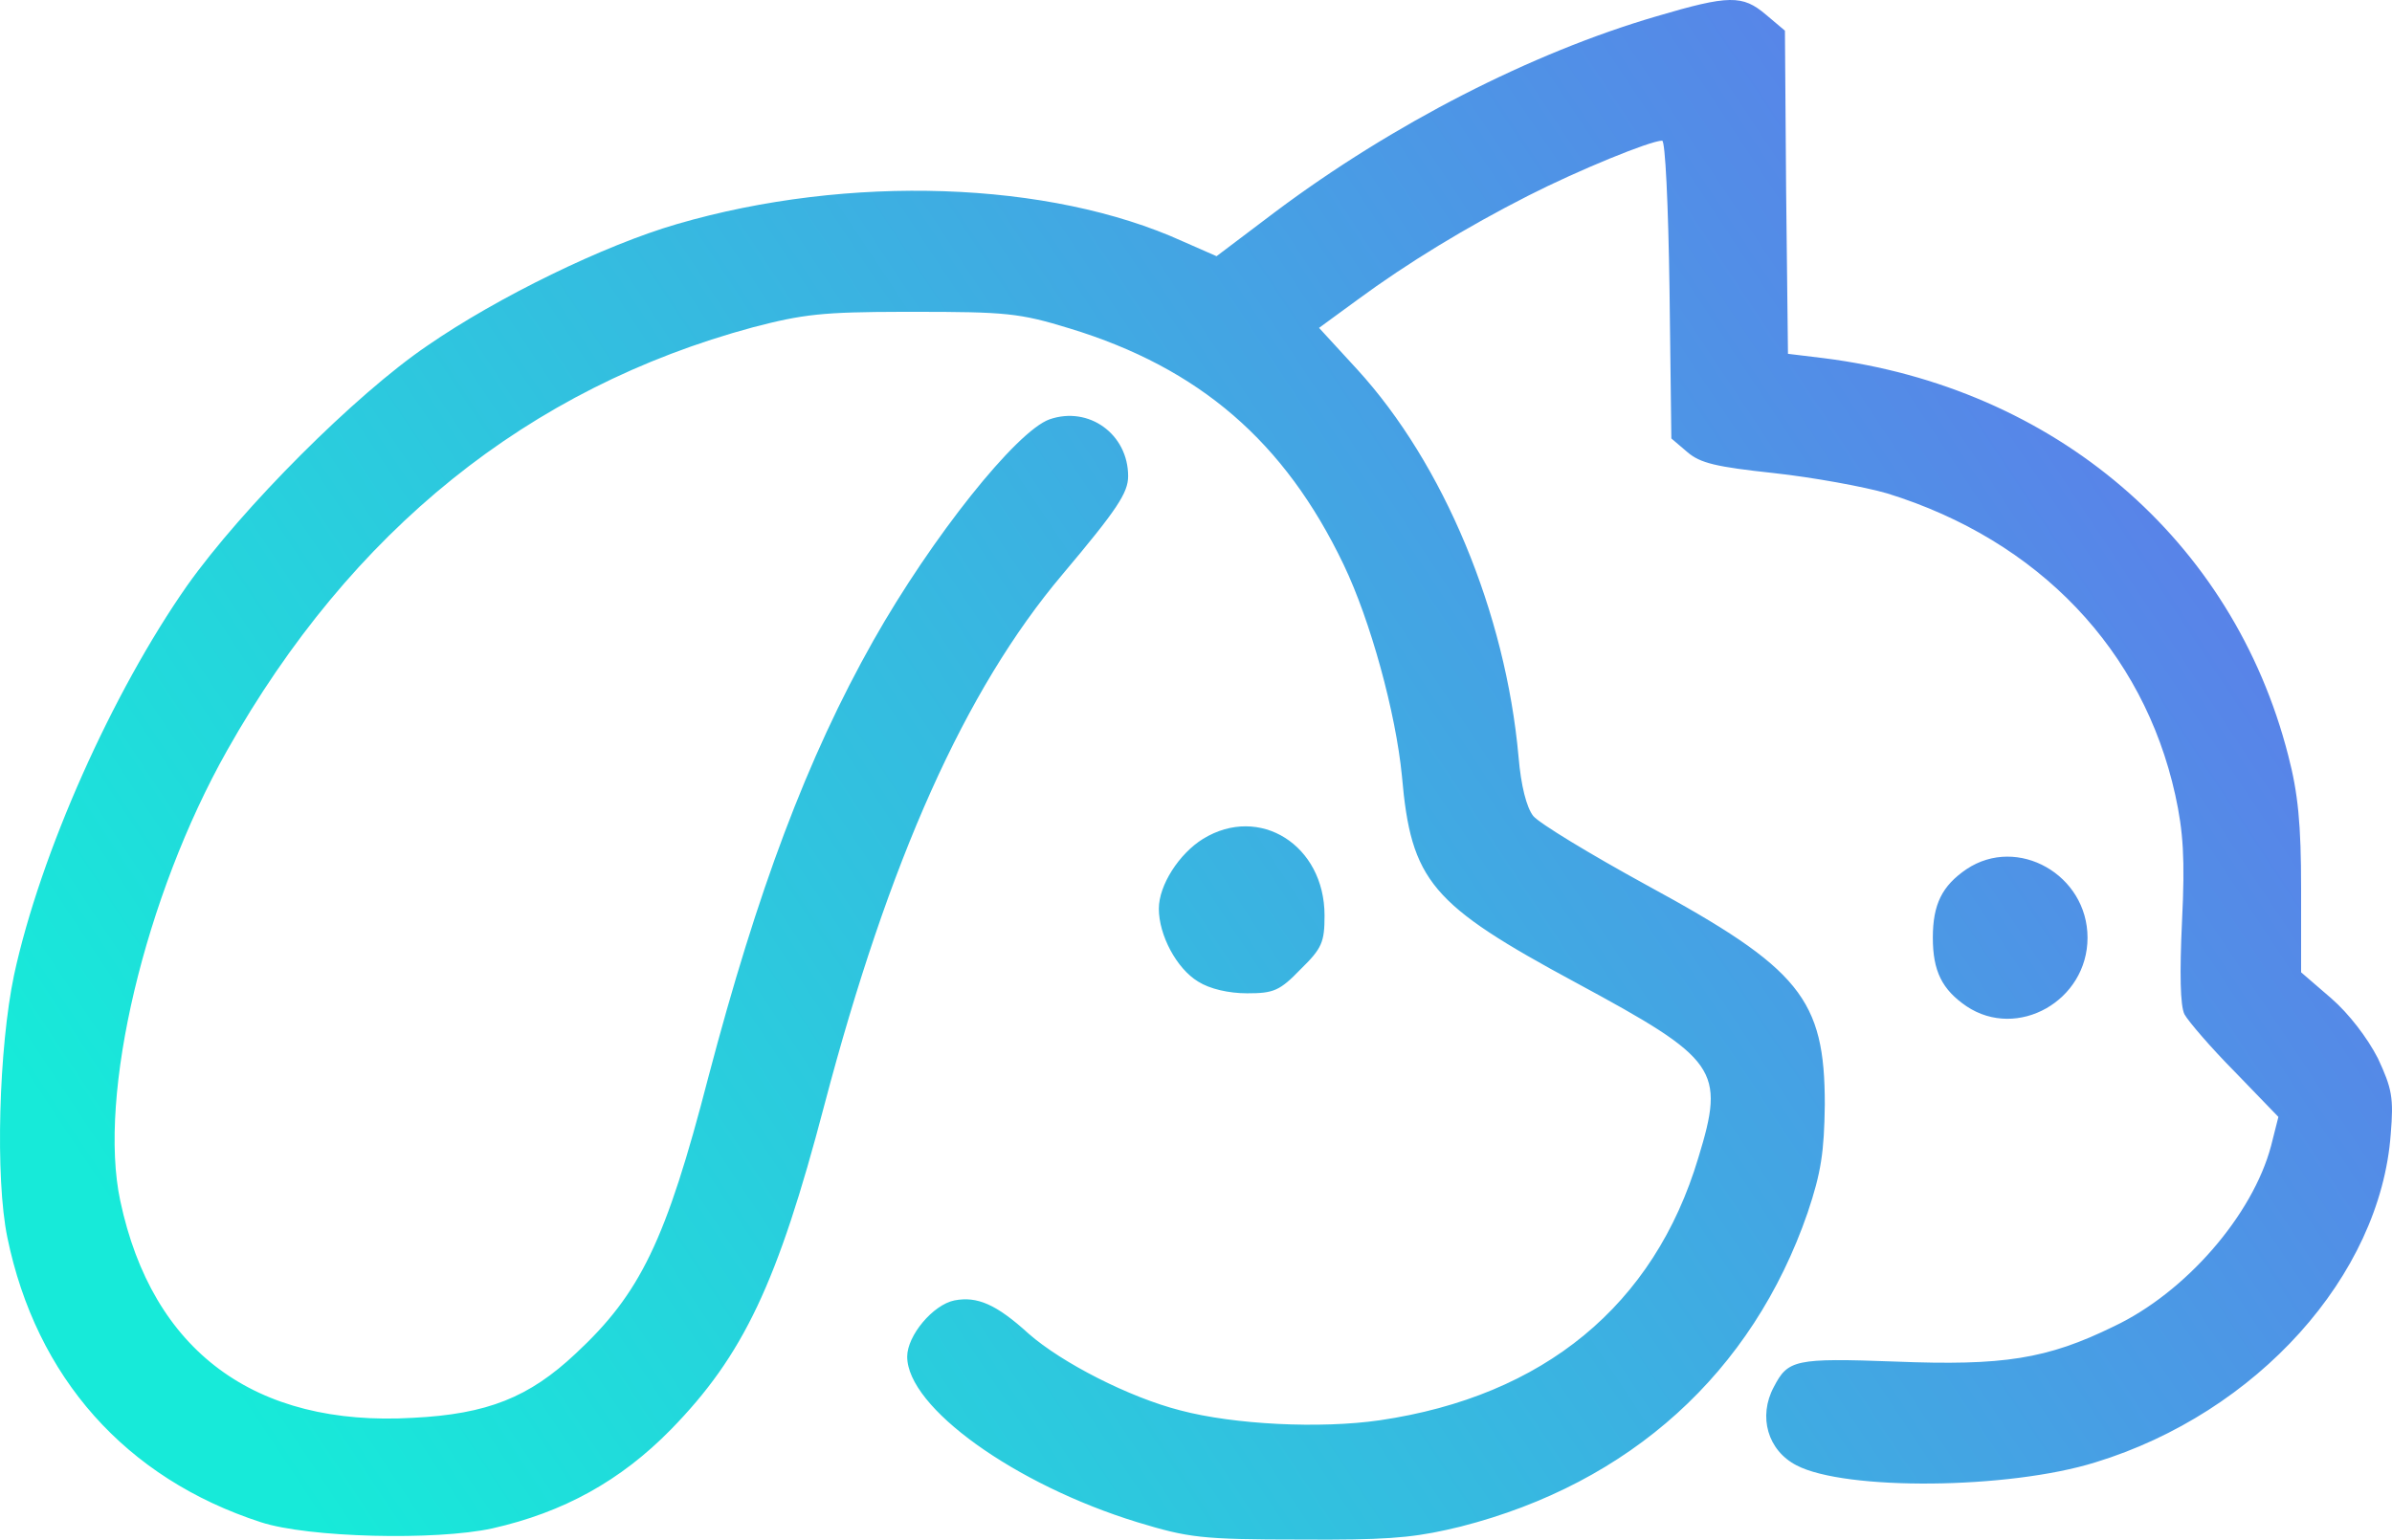 <?xml version="1.0" encoding="UTF-8"?>
<svg width="73px" height="47px" viewBox="0 0 73 47" version="1.1" xmlns="http://www.w3.org/2000/svg" xmlns:xlink="http://www.w3.org/1999/xlink">
    <title>Artboard Copy 2</title>
    <defs>
        <linearGradient x1="1.444%" y1="29.274%" x2="100%" y2="70.726%" id="linearGradient-1">
            <stop stop-color="#17EAD9" offset="0%"></stop>
            <stop stop-color="#6078EA" offset="100%"></stop>
        </linearGradient>
    </defs>
    <g id="Artboard-Copy-2" stroke="none" stroke-width="1" fill="none" fill-rule="evenodd">
        <path d="M44.582,0.399 C49.752,1.719 53.48,5.095 55.166,9.98 C55.578,11.207 55.671,11.829 55.69,13.281 C55.69,16.507 54.941,17.431 50.258,19.977 C48.535,20.921 46.98,21.864 46.792,22.09 C46.586,22.354 46.418,23.014 46.343,23.901 C45.949,28.296 44.058,32.841 41.416,35.727 L40.255,36.991 L41.416,37.84 C42.952,38.972 44.751,40.066 46.643,41.028 C48.16,41.801 50.37,42.706 50.726,42.706 C50.82,42.706 50.914,40.782 50.951,38.16 L51.007,33.615 L51.494,33.2 C51.888,32.86 52.375,32.747 54.135,32.558 C55.334,32.426 56.889,32.143 57.601,31.936 C62.228,30.502 65.412,27.145 66.386,22.731 C66.63,21.618 66.686,20.788 66.592,18.883 C66.517,17.28 66.536,16.299 66.667,16.035 C66.78,15.828 67.473,15.017 68.203,14.281 L69.533,12.904 L69.309,12.018 C68.747,9.905 66.705,7.547 64.513,6.51 C62.471,5.51 61.141,5.303 57.844,5.435 C54.772,5.548 54.566,5.491 54.135,4.661 C53.648,3.756 53.948,2.719 54.829,2.266 C56.308,1.493 61.291,1.53 63.951,2.36 C68.878,3.869 72.643,8.057 72.961,12.376 C73.055,13.489 72.999,13.772 72.568,14.696 C72.249,15.318 71.687,16.054 71.144,16.526 L70.226,17.318 L70.226,19.883 C70.226,21.845 70.133,22.788 69.833,23.938 C68.147,30.521 62.715,35.18 55.653,36.067 L54.566,36.199 L54.51,41.141 L54.473,46.064 L53.892,46.554 C53.18,47.158 52.768,47.158 50.539,46.498 C46.736,45.385 42.503,43.216 38.925,40.537 L37.127,39.179 L36.096,39.632 C32.031,41.48 25.906,41.688 20.661,40.16 C18.451,39.519 15.191,37.934 13.037,36.444 C10.845,34.954 7.399,31.502 5.713,29.126 C3.427,25.862 1.236,20.958 0.43,17.242 C-0.038,15.017 -0.15,11.037 0.224,9.226 C1.105,4.944 3.84,1.87 7.961,0.531 C9.403,0.059 13.299,-0.035 15.023,0.342 C17.196,0.832 18.938,1.794 20.474,3.36 C22.684,5.623 23.733,7.83 25.157,13.262 C27.124,20.732 29.446,25.938 32.425,29.465 C34.092,31.446 34.429,31.955 34.429,32.464 C34.429,33.747 33.23,34.614 32.031,34.199 C31.02,33.841 28.435,30.597 26.655,27.447 C24.632,23.863 23.115,19.808 21.616,14.111 C20.324,9.113 19.537,7.51 17.57,5.68 C16.147,4.341 14.873,3.831 12.606,3.718 C7.773,3.435 4.645,5.755 3.671,10.339 C2.978,13.564 4.42,19.638 6.93,24.089 C10.714,30.804 16.128,35.161 22.984,37.01 C24.51,37.408 25.107,37.476 27.544,37.481 L27.873,37.481 C30.701,37.481 31.114,37.444 32.65,36.972 C36.602,35.765 39.206,33.52 41.004,29.767 C41.828,28.05 42.596,25.24 42.784,23.316 C43.065,20.091 43.664,19.393 48.104,16.997 C52.431,14.658 52.656,14.356 51.831,11.659 C50.483,7.151 47.111,4.378 42.109,3.643 C40.292,3.379 37.651,3.511 36.021,3.945 C34.467,4.341 32.406,5.397 31.395,6.284 C30.402,7.189 29.821,7.434 29.128,7.302 C28.472,7.17 27.686,6.227 27.686,5.586 C27.686,4.039 30.964,1.681 34.71,0.531 C36.265,0.059 36.658,0.002 39.674,0.002 L39.997,0.001 L39.997,0.001 L40.589,-1.13056266e-14 C42.636,0.005 43.362,0.1 44.582,0.399 Z M38.063,16.677 C38.869,16.677 39.056,16.752 39.693,17.412 C40.349,18.053 40.423,18.242 40.423,19.053 C40.423,21.203 38.438,22.448 36.715,21.392 C35.984,20.939 35.366,19.977 35.366,19.261 C35.366,18.45 35.909,17.431 36.565,17.035 C36.921,16.809 37.501,16.677 38.063,16.677 Z M63.708,18.374 C63.708,20.298 61.572,21.505 60.017,20.468 C59.268,19.959 58.987,19.393 58.987,18.374 C58.987,17.356 59.268,16.79 60.017,16.28 C61.572,15.243 63.708,16.45 63.708,18.374 Z" id="Logo-1" fill="url(#linearGradient-1)" fill-rule="nonzero" transform="translate(36.5, 23.5) scale(-1, 1) rotate(180) translate(-36.5, -23.5) "></path>
    </g>
</svg>